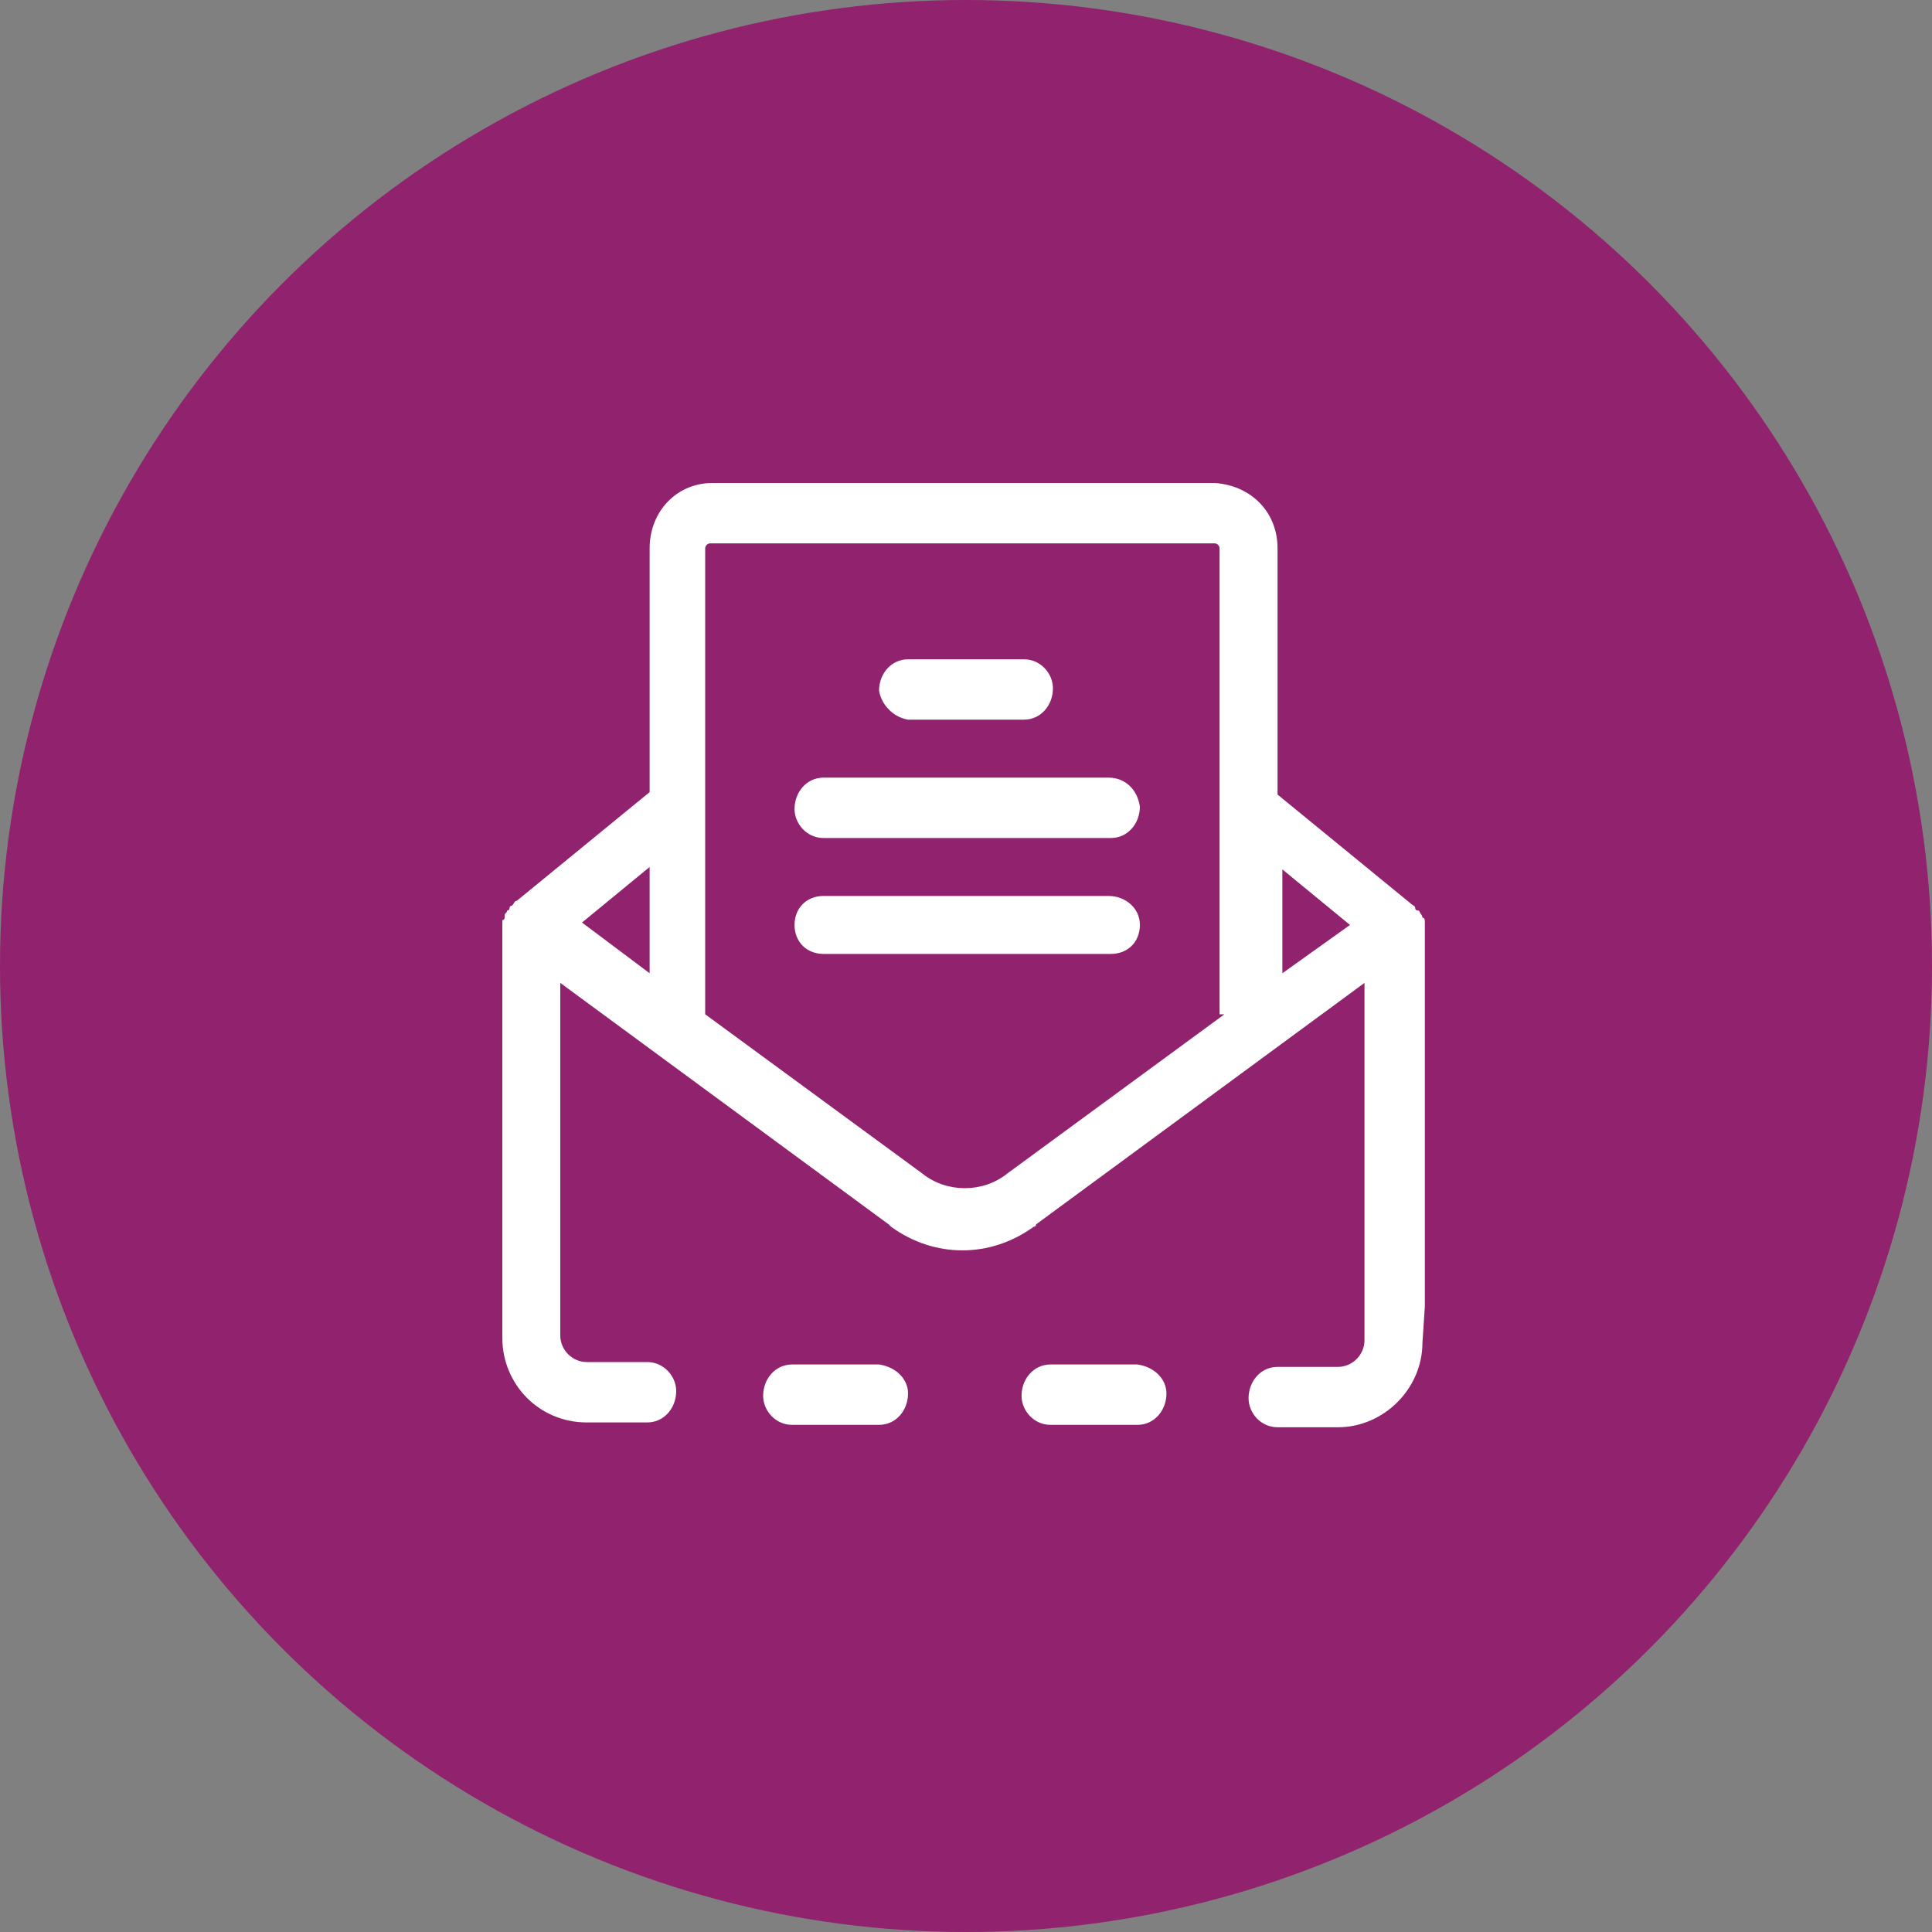 <?xml version="1.0" encoding="utf-8"?>
<!-- Generator: Adobe Illustrator 24.3.0, SVG Export Plug-In . SVG Version: 6.00 Build 0)  -->
<svg version="1.1" id="_17.svg" xmlns="http://www.w3.org/2000/svg" xmlns:xlink="http://www.w3.org/1999/xlink" x="0px" y="0px"
	 viewBox="0 0 80 80" style="enable-background:new 0 0 80 80;" xml:space="preserve">
<rect x="0" y="0" width="80" height="80" fill="#808080" stroke="none"/>
<style type="text/css">
	.st0{fill:#91226D;}
	.st1{fill-rule:evenodd;clip-rule:evenodd;fill:#FFFFFF;}
</style>
<circle class="st0" cx="40" cy="40" r="40"/>
<path class="st1" d="M36.4,56.5h-3.6c-0.7,0-1.2,0.6-1.2,1.3c0,0.6,0.5,1.2,1.2,1.2h3.6c0.7,0,1.2-0.6,1.2-1.3
	C37.6,57.1,37.1,56.6,36.4,56.5z M47.1,56.5h-3.6c-0.7,0-1.2,0.6-1.2,1.3c0,0.6,0.5,1.2,1.2,1.2h3.6c0.7,0,1.2-0.6,1.2-1.3
	C48.3,57.1,47.8,56.6,47.1,56.5z M37.6,29.8h4.8c0.7,0,1.2-0.6,1.2-1.3c0-0.6-0.5-1.2-1.2-1.2h-4.8c-0.7,0-1.2,0.6-1.2,1.3
	C36.5,29.2,37,29.7,37.6,29.8z M45.9,32.2H34.1c-0.7,0-1.2,0.6-1.2,1.3c0,0.6,0.5,1.2,1.2,1.2h11.9c0.7,0,1.2-0.6,1.2-1.3
	C47.1,32.7,46.6,32.2,45.9,32.2z M45.9,37.1H34.1c-0.7,0-1.2,0.5-1.2,1.2c0,0.7,0.5,1.2,1.2,1.2l0,0h11.9c0.7,0,1.2-0.5,1.2-1.2
	C47.2,37.6,46.6,37.1,45.9,37.1z M59,54.1V38.3c0,0,0-0.1,0-0.1c0-0.1,0-0.2-0.1-0.2c0-0.1-0.1-0.2-0.1-0.2c0,0,0-0.1-0.1-0.1
	c0,0-0.1,0-0.1-0.1c0-0.1-0.1-0.1-0.2-0.2l0,0l-5.5-4.5V22.7c0-1.5-1.1-2.6-2.6-2.7c0,0,0,0,0,0H29.5c-1.5,0-2.6,1.2-2.6,2.7
	c0,0,0,0,0,0v10.1l-5.5,4.5l0,0c-0.1,0-0.1,0.1-0.2,0.2c0,0-0.1,0-0.1,0.1c0,0,0,0.1-0.1,0.1c0,0.1-0.1,0.1-0.1,0.2
	c0,0.1,0,0.2-0.1,0.2c0,0,0,0.1,0,0.1v17.2c0,1.9,1.5,3.5,3.5,3.5h2.5c0.7,0,1.2-0.6,1.2-1.3c0-0.6-0.5-1.2-1.2-1.2h-2.5
	c-0.6,0-1.1-0.5-1.1-1.1c0,0,0,0,0,0V40.7l13.6,10c0,0,0.1,0.1,0.1,0.1c1.8,1.3,4.1,1.3,5.9,0c0,0,0.1,0,0.1-0.1l13.6-10v14.8
	c0,0.6-0.5,1.1-1.1,1.1c0,0,0,0,0,0h-2.5c-0.7,0-1.2,0.6-1.2,1.3c0,0.6,0.5,1.2,1.2,1.2h2.5c1.9,0,3.5-1.6,3.5-3.5L59,54.1L59,54.1z
	 M26.9,40.3l-2.8-2.1l2.8-2.3V40.3z M50.7,42l-9,6.6c-1,0.8-2.5,0.8-3.5,0l-9-6.6V22.7c0-0.1,0.1-0.2,0.2-0.2h20.9
	c0.1,0,0.2,0.1,0.2,0.2V42z M53.1,40.3v-4.3l2.8,2.3L53.1,40.3z"/>
</svg>

